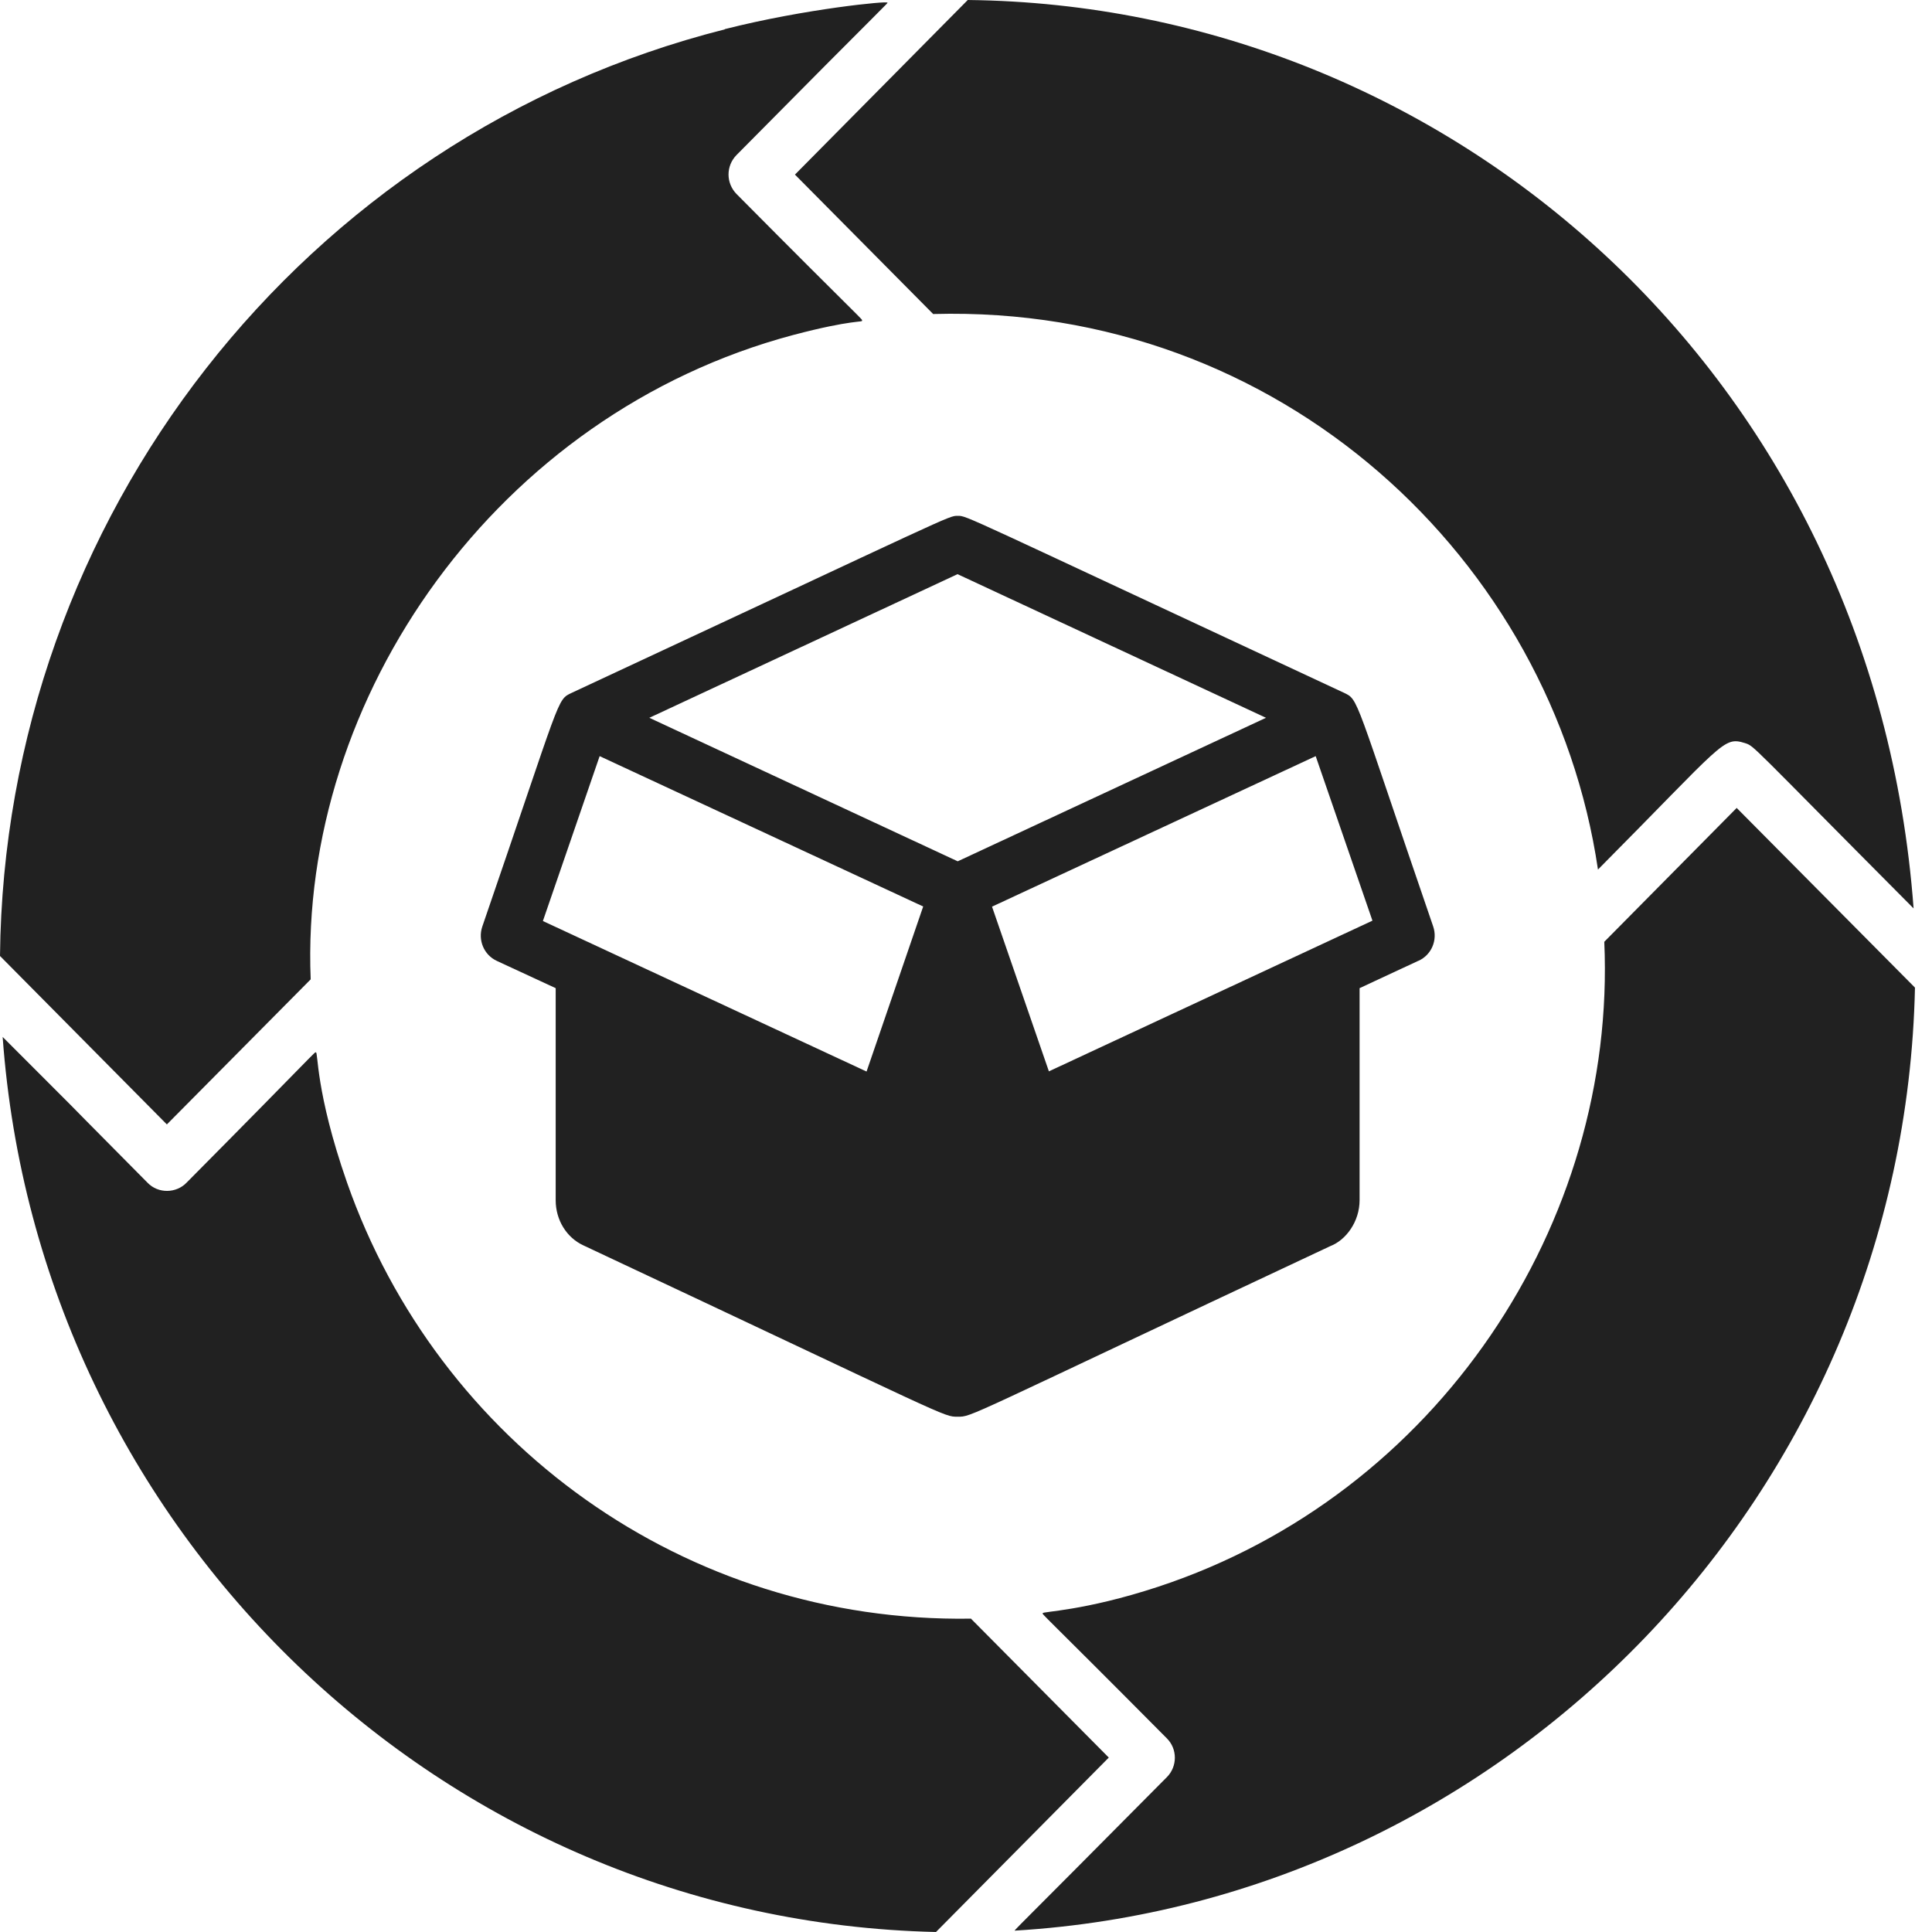 <?xml version="1.0" encoding="UTF-8"?>
<svg width="32px" height="32px" viewBox="0 0 32 32" version="1.1" xmlns="http://www.w3.org/2000/svg" xmlns:xlink="http://www.w3.org/1999/xlink">
    <title>BDF98F26-F70B-4E11-9144-D1008061A580</title>
    <g id="Page-1" stroke="none" stroke-width="1" fill="none" fill-rule="evenodd">
        <g id="115_Services_Product_Engineering" transform="translate(-1014, -1514)">
            <g id="Group-131" transform="translate(1014, 1514)">
                <rect id="Rectangle-Copy-80" x="0" y="0" width="32" height="32"></rect>
                <g id="noun-product-lifecycle-management-5855337" fill="#212121" fill-rule="nonzero">
                    <path d="M15.459,5.204 L13.167,2.892 L16.029,0 C23.985,0.087 31.04,6.202 31.695,15.046 C28.954,12.291 29.062,12.361 28.902,12.308 C28.538,12.195 28.561,12.294 26.467,14.403 C26.467,14.403 26.467,14.403 26.467,14.4 L26.467,14.4 C25.708,9.268 21.21,5.044 15.462,5.201 L15.459,5.204 Z M12.006,0.486 C5.024,2.252 0.073,8.585 0,15.834 L2.764,18.624 L5.146,16.221 C4.957,11.543 8.233,6.854 13.14,5.548 C14.121,5.289 14.307,5.341 14.275,5.309 C14.307,5.303 14.284,5.315 12.198,3.212 C12.023,3.031 12.023,2.749 12.198,2.569 C14.764,-0.026 14.726,0.041 14.694,0.044 C14.723,0.012 13.344,0.143 12.003,0.483 L12.006,0.486 Z M28.762,13.385 L26.572,15.599 C26.778,20.265 23.808,24.756 19.185,26.281 C17.949,26.688 17.245,26.691 17.274,26.72 C17.242,26.726 17.254,26.705 19.328,28.794 C19.503,28.969 19.503,29.257 19.328,29.434 C16.701,32.084 16.783,31.98 16.815,31.977 C24.943,31.488 31.535,24.73 31.718,16.358 L28.762,13.379 L28.762,13.385 Z M16.076,26.81 C11.337,26.88 7.255,23.887 5.748,19.587 C5.219,18.074 5.271,17.393 5.231,17.434 C5.228,17.402 5.236,17.425 3.089,19.59 C2.921,19.764 2.624,19.776 2.444,19.59 C0.265,17.393 1.99,19.121 0.044,17.175 C0.634,25.344 7.313,31.814 15.503,32 L18.365,29.111 L16.079,26.807 L16.076,26.81 Z M23.494,15.913 L22.519,16.367 L22.519,19.878 C22.519,20.236 22.292,20.541 22.033,20.64 C15.921,23.508 16.108,23.465 15.863,23.465 C15.619,23.465 15.796,23.508 9.664,20.628 C9.385,20.5 9.204,20.207 9.204,19.881 L9.204,16.367 L8.23,15.916 C8.015,15.817 7.913,15.572 7.988,15.348 C9.309,11.508 9.216,11.596 9.469,11.476 C15.837,8.509 15.703,8.544 15.863,8.544 C16.023,8.544 15.881,8.503 22.257,11.473 C22.511,11.596 22.415,11.494 23.738,15.345 C23.814,15.569 23.712,15.814 23.497,15.913 L23.494,15.913 Z M15.29,15.014 L9.932,12.524 L8.992,15.255 L14.353,17.748 L15.29,15.017 L15.29,15.014 Z M15.863,14.266 L20.969,11.889 L15.86,9.51 L10.755,11.889 L15.863,14.266 Z M22.732,15.249 L21.792,12.524 L16.431,15.017 L17.373,17.745 L22.732,15.249 L22.732,15.249 Z" id="Shape"></path>
                </g>
            </g>
        </g>
    </g>
</svg>